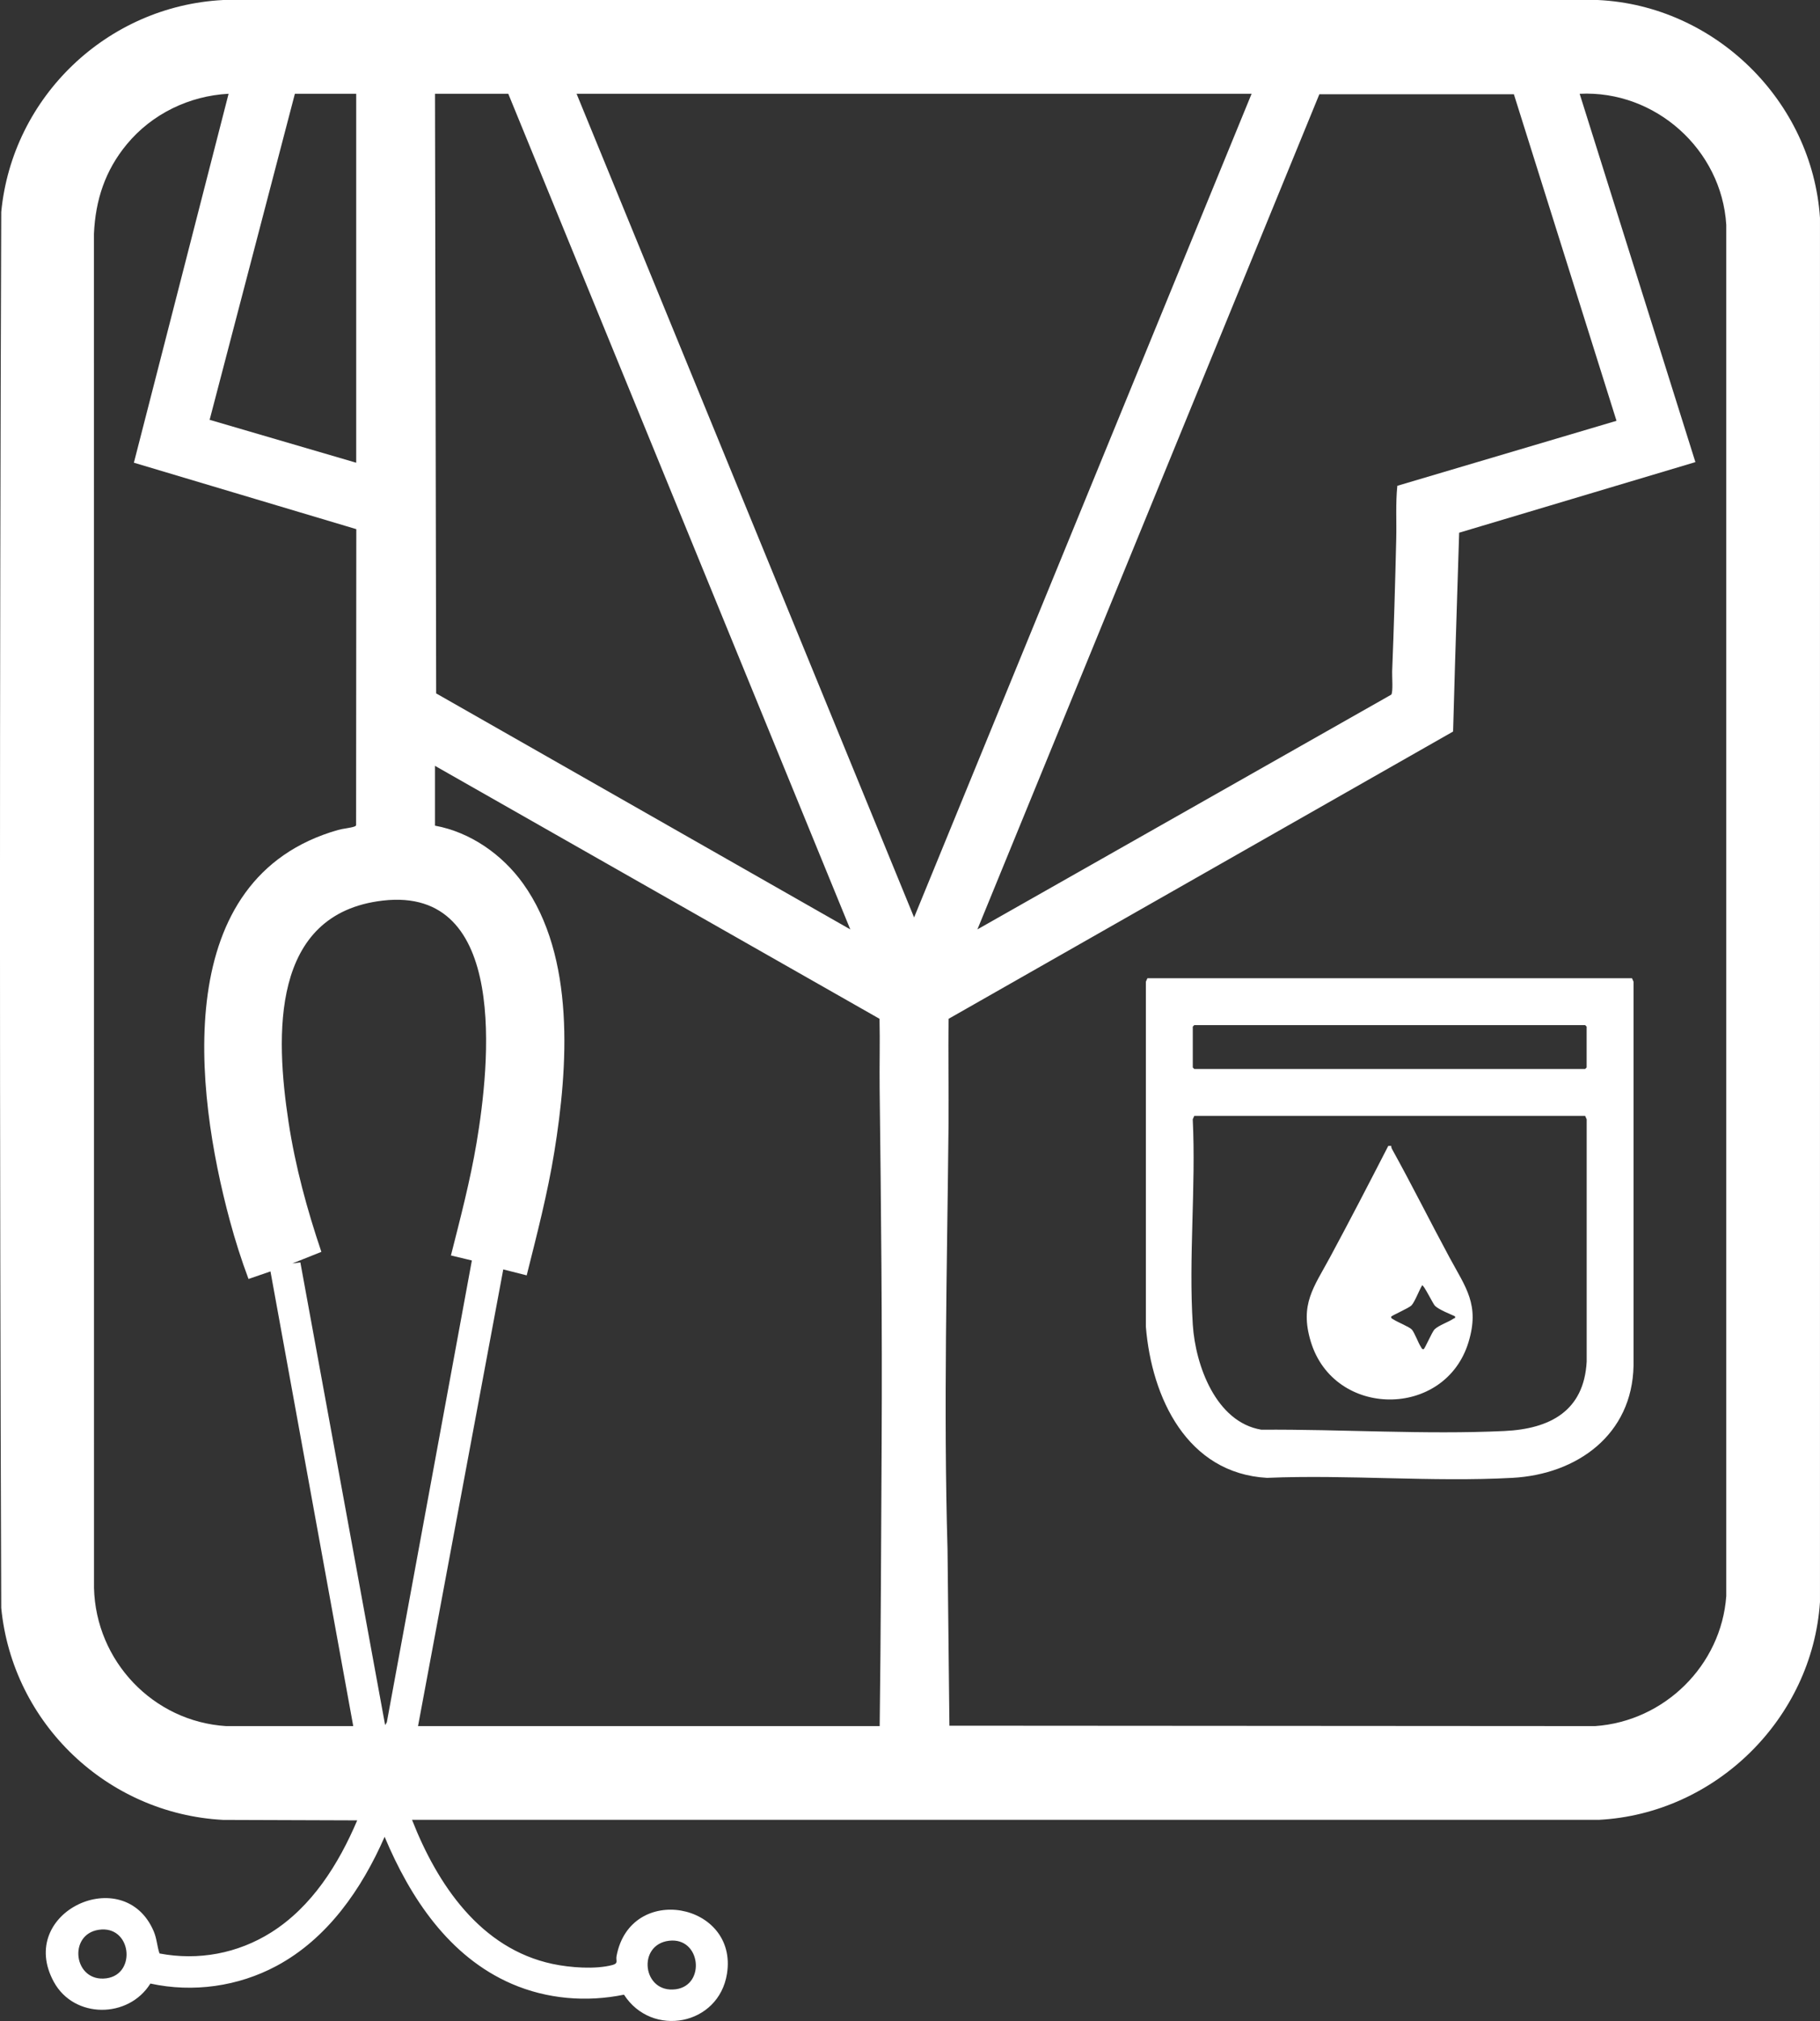 <svg xmlns="http://www.w3.org/2000/svg" id="Capa_2" data-name="Capa 2" viewBox="0 0 910.29 1010.78"><rect x="0" y="0" width="910.29" height="1010.78" fill="#333333" stroke="none"/><defs><style>      .cls-1 {        fill: #fff;      }    </style></defs><g id="Capa_1-2" data-name="Capa 1"><g><path class="cls-1" d="M206.09,910.19c12.64,32.28,34.2,64.4,70.31,72.06,8.65,1.84,21.39,2.82,29.95.52,3.11-.84,1.58-2.09,2.02-4.46,6.96-36.93,60.89-26.63,55.23,8.86-4.12,25.88-37.54,32.14-51.51,10.45-18.82,3.85-38.49,2.21-56.12-5.41-31.38-13.58-50.8-43.04-63.6-73.54-11.41,26.06-28.51,50.89-54.1,64.59-19.16,10.26-41.74,13.45-63.05,8.8-10.98,17.61-38.14,17.65-48.25-.75-19.26-35.06,35.14-59.98,49.88-25.45,1.66,3.9,1.66,7.43,2.93,11.15,19.44,3.7,39.1,0,55.75-10.46,20.48-12.87,33.84-34.25,43.13-56.11l-67.1-.23c-57.91-3.08-105.29-48.25-110.94-106-.84-232.65-.84-465.55,0-698.2C6.19,48.3,53.72,2.99,111.56.01h687.76c58.5,2.81,107.07,50.55,110.96,108.96v692.26c-3.89,58.26-52.16,105.85-110.49,108.94H206.09ZM114.33,46.9c-19.68,1.02-38.32,10.08-50.85,25.2-10.85,13.09-15.74,27.88-16.49,44.85l.03,677.28c.92,36.49,29.5,66.76,66.08,69.07h63.58s-41.4-227.41-41.4-227.41l-10.98,3.78c-3.57-9.52-6.67-19.29-9.32-29.11-17.76-65.72-29.83-171.54,54.11-195.46,2.46-.7,6.22-.98,8.24-1.73.39-.15.68-.27.78-.72l.1-148-111.24-33.23L114.33,46.9ZM178.16,46.9h-30.67l-42.64,163.07,73.31,21.46V46.9ZM254.22,46.9h-36.65l.58,299.9,207.13,118.03L254.22,46.9ZM626,46.9h-337.62l168.81,411.95L626,46.9ZM808.51,210.46l-51.33-163.33h-97.29s-171.03,417.7-171.03,417.7l207-117.41c.98-1.35.35-9.17.44-11.53.88-22,1.51-44.25,2.04-66.29.21-8.89-.35-17.78.55-26.63l109.63-32.51ZM729.81,266.42l-2.09,66.48-.94,32.97-252.31,143.67c-.3,17.93.12,35.87-.06,53.8-.7,70.37-2.53,141.03-.5,211.42l.95,88.33,322.94.21c34.63-2.38,63.1-30.34,65.61-65.05V112.46c-2.3-37.69-35.57-67.45-73.33-65.55l57.89,184.21-118.15,35.31ZM439.98,863.3c.61-47.14.71-94.23.98-141.41.33-59.16-.28-118.37-1-177.5-.14-11.61.22-23.24-.06-34.85l-222.34-126.51v29.92c17.73,3.23,33.7,14.48,44.08,28.98,26.22,36.63,22.49,91.8,15.61,134.19-3.38,20.84-8.7,41.3-13.82,61.74l-11.72-2.97-42.63,228.4h230.9ZM225.54,627.91c4.71-18.63,9.61-37.27,12.81-56.26,6.58-39.08,16.16-128.55-46.91-121.22-56.26,6.54-53.69,67.6-47.11,110.82,3.36,22.08,9.27,43.77,16.41,64.86l-14.5,5.78,3.99-.5,42.4,231.41.84-1.39,42.54-231-10.47-2.5ZM49.37,965.17c-15.59,2.36-12.5,26.44,3.83,24.27,15.31-2.03,12.56-26.75-3.83-24.27ZM334.64,970.65c-16.17,1.93-13.28,26.43,3.32,24.27,15.12-1.97,12.59-26.16-3.32-24.27Z"></path><path class="cls-1" d="M573.89,489.26h242.37l.77,1.72v192.05c-.65,34.46-28.13,54.34-60.59,56.11-40.18,2.19-82.34-1.71-122.73,0-40-2.27-57.69-40.07-60.59-75.56v-172.6s.77-1.72.77-1.72ZM597.33,512.7l-.75.75v20.45l.75.75h195.49l.75-.75v-20.45l-.75-.75h-195.49ZM597.33,558.09l-.77,1.72c1.66,33.66-2.14,69.33.03,102.76,1.31,20.25,11.54,48.69,34.28,52.49,39.93-.3,81.74,2.53,121.58.65,22.74-1.07,39.77-9.96,41.14-34.66v-121.24s-.77-1.72-.77-1.72h-195.49Z"></path><path class="cls-1" d="M695.79,573.08c.06.05.09.96.33,1.4,9.96,17.96,19.12,36.37,28.87,54.44,8.14,15.09,15.21,23.62,9.49,42.38-11.68,38.31-67.29,38.2-78.91-.39-5.59-18.59,1.55-27.07,9.59-41.99,9.96-18.48,19.62-37.15,29.21-55.82l1.41-.02ZM727.74,658.34c-2.73-1.25-7.89-3.24-10-5.22-.98-.92-5.74-10.79-6.45-10.25-1.47,2.37-3.61,8.15-5.27,9.95-1.39,1.51-10.21,5.18-10.21,5.76-.12.82.63.99,1.15,1.34,2.06,1.36,7.97,3.7,9.17,5.04,1.4,1.56,3.17,6.6,4.54,8.68.35.52.52,1.27,1.34,1.15.57,0,4.17-8.6,5.53-9.94,2.04-2.02,6.93-3.6,9.54-5.41.43-.3.93.08.65-1.1Z"></path></g></g></svg>